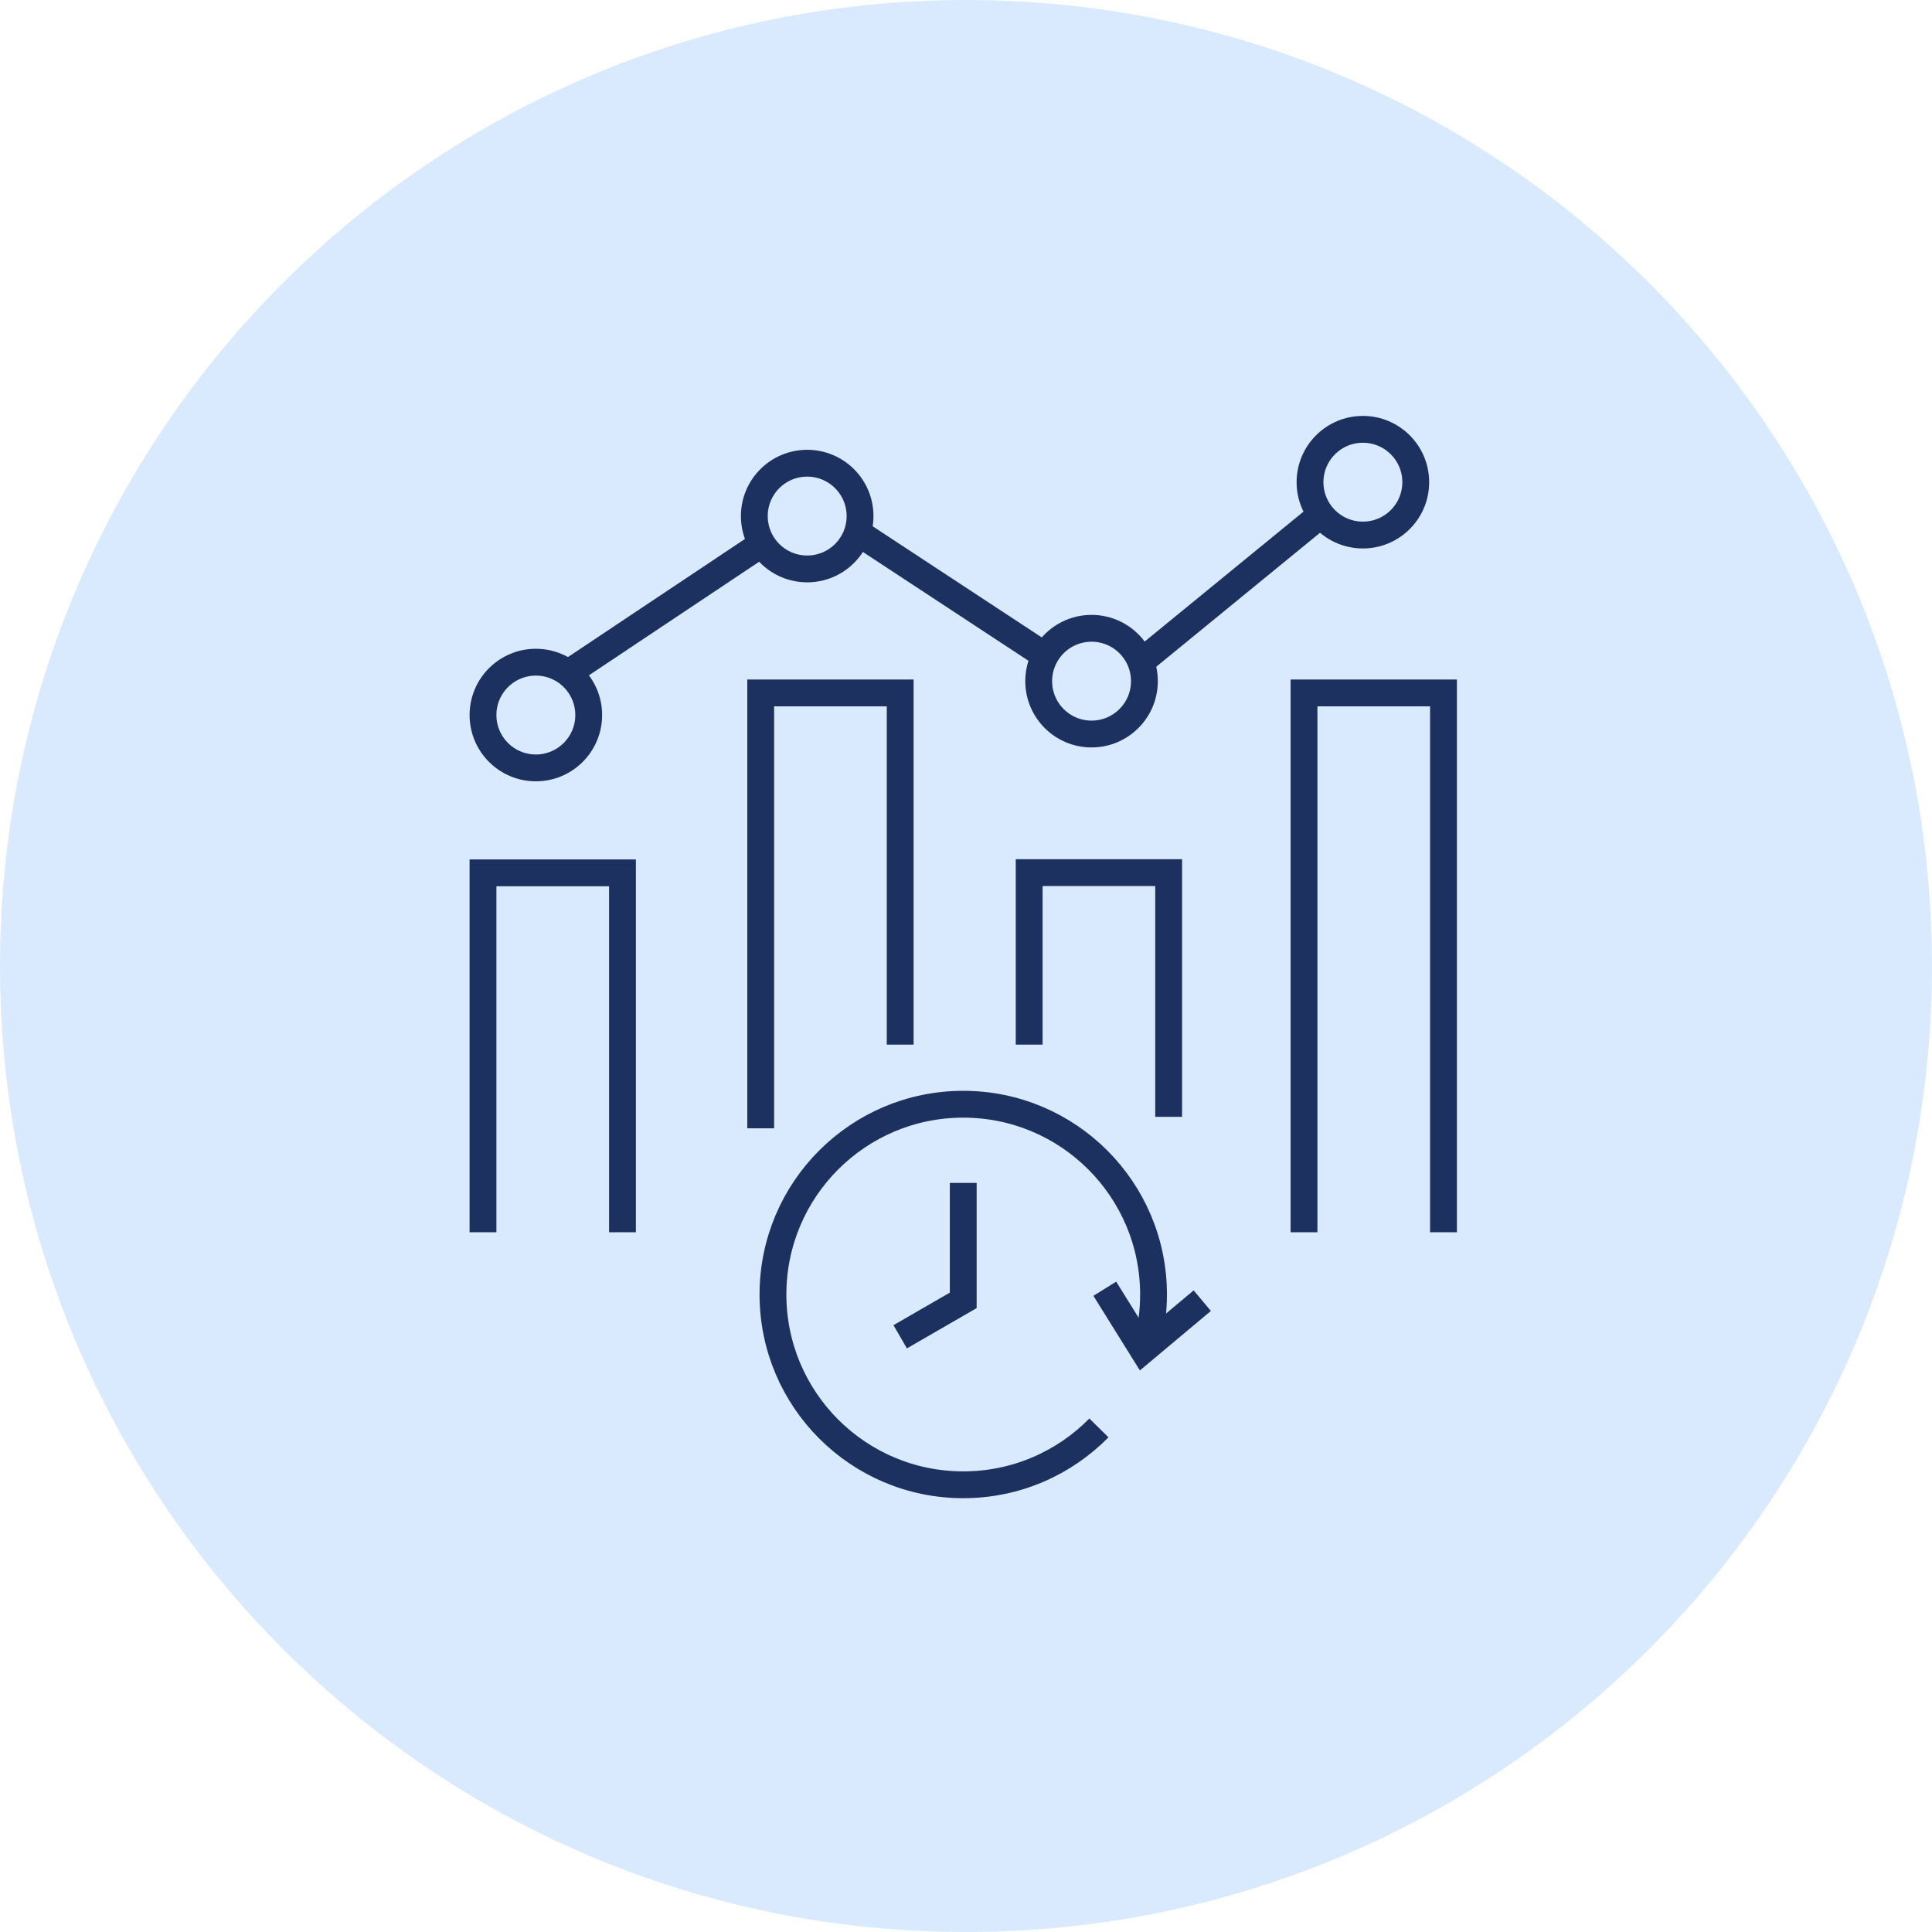 <svg width="108" height="108" viewBox="0 0 108 108" fill="none" xmlns="http://www.w3.org/2000/svg">
<path d="M54 108C83.823 108 108 83.823 108 54C108 24.177 83.823 0 54 0C24.177 0 0 24.177 0 54C0 83.823 24.177 108 54 108Z" fill="#DAEAFE"/>
<path d="M27 68.884V48.793H34.797V68.884" stroke="#1D3160" stroke-width="1.5"/>
<path d="M72.895 68.884V38.735H80.692V68.884" stroke="#1D3160" stroke-width="1.5"/>
<path d="M42.524 63.073V38.735H50.321V58.395" stroke="#1D3160" stroke-width="1.5"/>
<path d="M57.531 58.395V48.78H65.328V62.433" stroke="#1D3160" stroke-width="1.5"/>
<path d="M45.122 31.803C46.754 31.803 48.077 30.481 48.077 28.849C48.077 27.217 46.754 25.894 45.122 25.894C43.49 25.894 42.167 27.217 42.167 28.849C42.167 30.481 43.49 31.803 45.122 31.803Z" stroke="#1D3160" stroke-width="1.5"/>
<path d="M29.955 42.926C31.587 42.926 32.909 41.603 32.909 39.971C32.909 38.34 31.587 37.017 29.955 37.017C28.323 37.017 27 38.34 27 39.971C27 41.603 28.323 42.926 29.955 42.926Z" stroke="#1D3160" stroke-width="1.5"/>
<path d="M76.186 29.909C77.818 29.909 79.141 28.587 79.141 26.955C79.141 25.323 77.818 24 76.186 24C74.554 24 73.231 25.323 73.231 26.955C73.231 28.587 74.554 29.909 76.186 29.909Z" stroke="#1D3160" stroke-width="1.5"/>
<path d="M61.019 41.032C62.651 41.032 63.973 39.709 63.973 38.078C63.973 36.446 62.651 35.123 61.019 35.123C59.387 35.123 58.064 36.446 58.064 38.078C58.064 39.709 59.387 41.032 61.019 41.032Z" stroke="#1D3160" stroke-width="1.5"/>
<path d="M64.145 75.034C64.366 74.18 64.483 73.286 64.483 72.363C64.483 66.489 59.72 61.727 53.846 61.727C47.972 61.727 43.209 66.489 43.209 72.363C43.209 78.237 47.972 83 53.846 83C56.815 83 59.501 81.783 61.43 79.821" stroke="#1D3160" stroke-width="1.5"/>
<path d="M61.758 72.041L63.9 75.479L67.207 72.708" stroke="#1D3160" stroke-width="1.5"/>
<path d="M53.846 66.126V72.691L50.321 74.727" stroke="#1D3160" stroke-width="1.5"/>
<path d="M31.753 37.628L42.524 30.442" stroke="#1D3160" stroke-width="1.5"/>
<path d="M48.273 29.982L58.063 36.416" stroke="#1D3160" stroke-width="1.5"/>
<path d="M63.973 36.843L73.748 28.848" stroke="#1D3160" stroke-width="1.5"/>
</svg>
